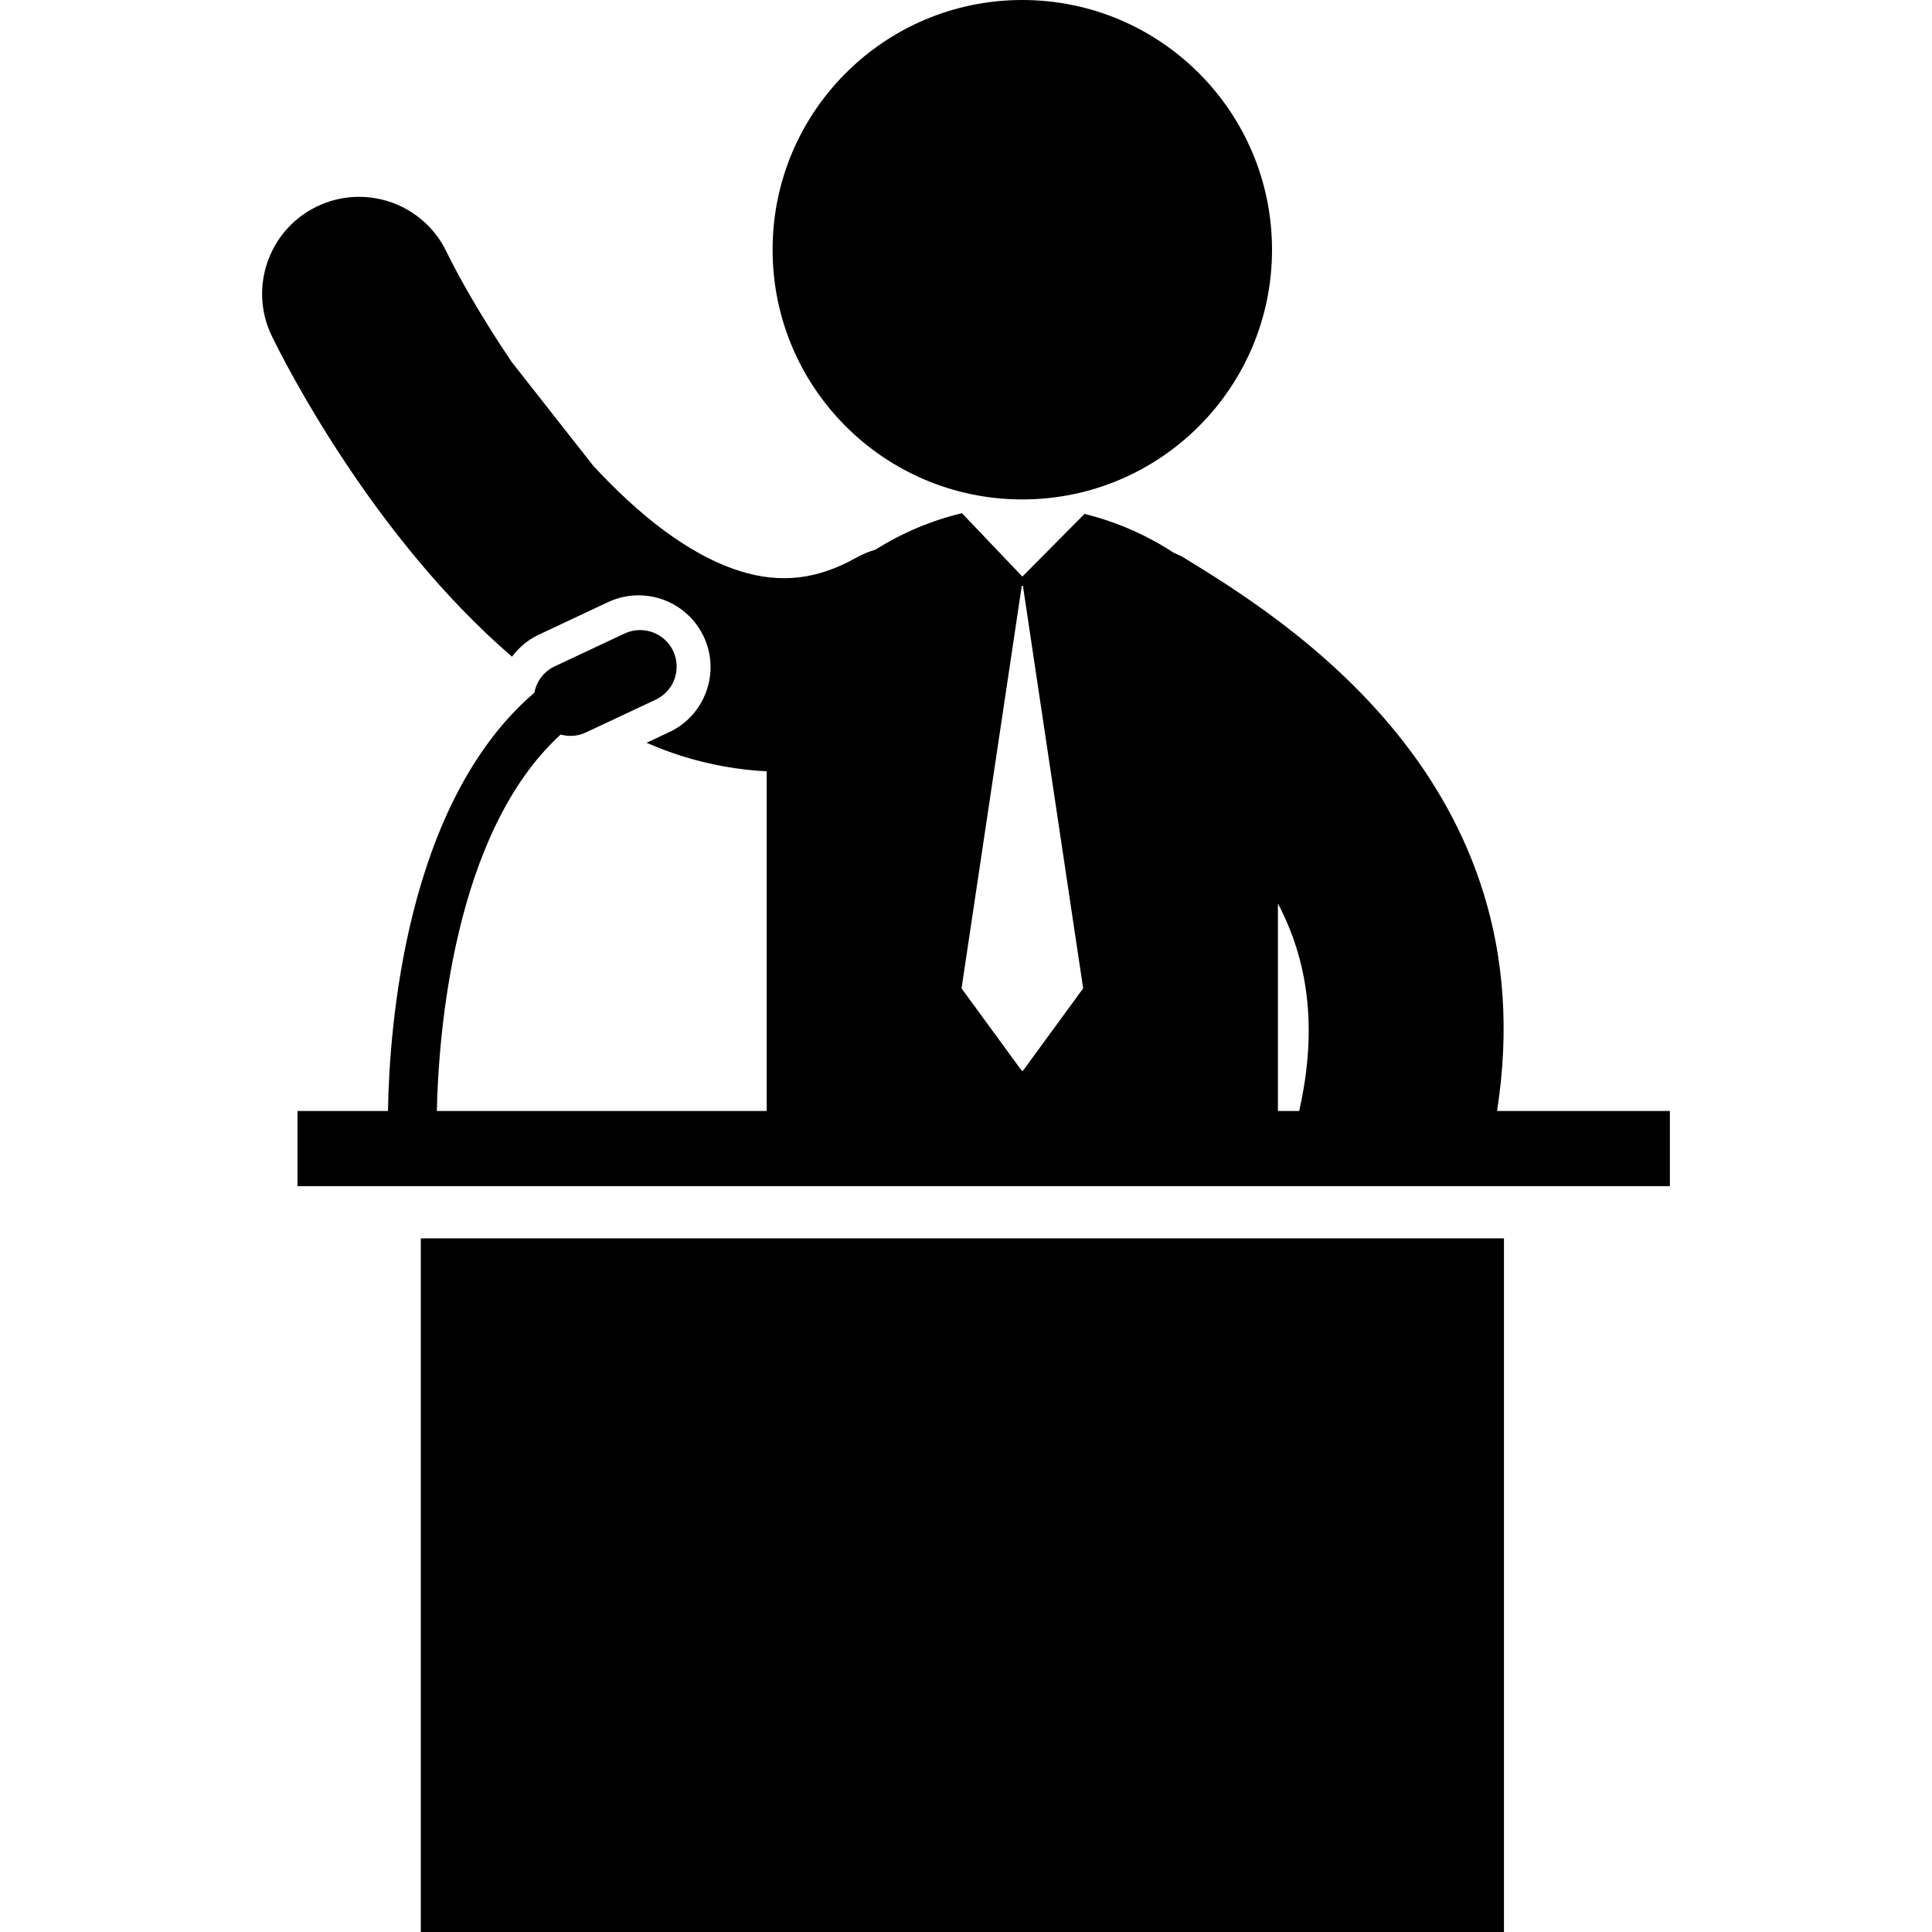 <?xml version="1.0" encoding="iso-8859-1"?>
<!-- Uploaded to: SVG Repo, www.svgrepo.com, Generator: SVG Repo Mixer Tools -->
<!DOCTYPE svg PUBLIC "-//W3C//DTD SVG 1.1//EN" "http://www.w3.org/Graphics/SVG/1.1/DTD/svg11.dtd">
<svg fill="#000000" version="1.1" id="Capa_1" xmlns="http://www.w3.org/2000/svg" xmlns:xlink="http://www.w3.org/1999/xlink" 
	 width="800px" height="800px" viewBox="0 0 123.596 123.596"
	 xml:space="preserve">
<g>
	<g>
		<circle cx="65.4" cy="15.975" r="15.975"/>
		<rect x="26.921" y="79.222" width="69.292" height="44.374"/>
		<path d="M95.77,71.074c3.304-21.061-13.661-31.489-20.041-35.402c-0.206-0.125-0.427-0.211-0.641-0.309
			c-1.751-1.151-3.71-1.995-5.707-2.487l-3.977,4.01l-3.86-4.05c-0.015,0-0.027,0-0.042,0.005c-1.911,0.455-3.792,1.251-5.49,2.32
			c-0.422,0.126-0.842,0.293-1.244,0.521c-2.474,1.392-4.826,1.662-7.403,0.86c-3.327-1.037-6.563-3.661-9.417-6.75l-5.196-6.613
			c-1.923-2.833-3.398-5.451-4.199-7.094c-1.496-3.081-5.208-4.364-8.29-2.87c-3.08,1.494-4.367,5.208-2.87,8.29
			c0.803,1.653,6.433,12.813,15.359,20.504v0.003c0.444-0.584,1.01-1.076,1.689-1.397l4.465-2.098
			c0.616-0.285,1.275-0.433,1.951-0.433c1.78,0,3.412,1.037,4.165,2.647c0.52,1.105,0.576,2.354,0.159,3.51
			c-0.417,1.153-1.257,2.077-2.367,2.595l-1.451,0.682c0.749,0.321,1.506,0.614,2.286,0.858c1.794,0.561,3.6,0.875,5.401,0.968
			v21.73H27.946C28.054,66.195,29,53.266,35.867,46.99c0.517,0.143,1.083,0.116,1.609-0.13l4.467-2.098
			c1.169-0.544,1.672-1.941,1.123-3.111c-0.546-1.168-1.941-1.671-3.111-1.121l-4.468,2.098c-0.708,0.33-1.166,0.97-1.301,1.685
			c-8.25,7.064-9.278,21.421-9.366,26.761h-5.789v4.806h87.796v-4.806H95.77L95.77,71.074z M65.439,68.503h-0.073l-3.853-5.274
			l3.853-25.753h0.073l3.854,25.753L65.439,68.503z M83.112,71.074h-1.36V57.802C83.629,61.354,84.339,65.666,83.112,71.074z"/>
	</g>
</g>
</svg>